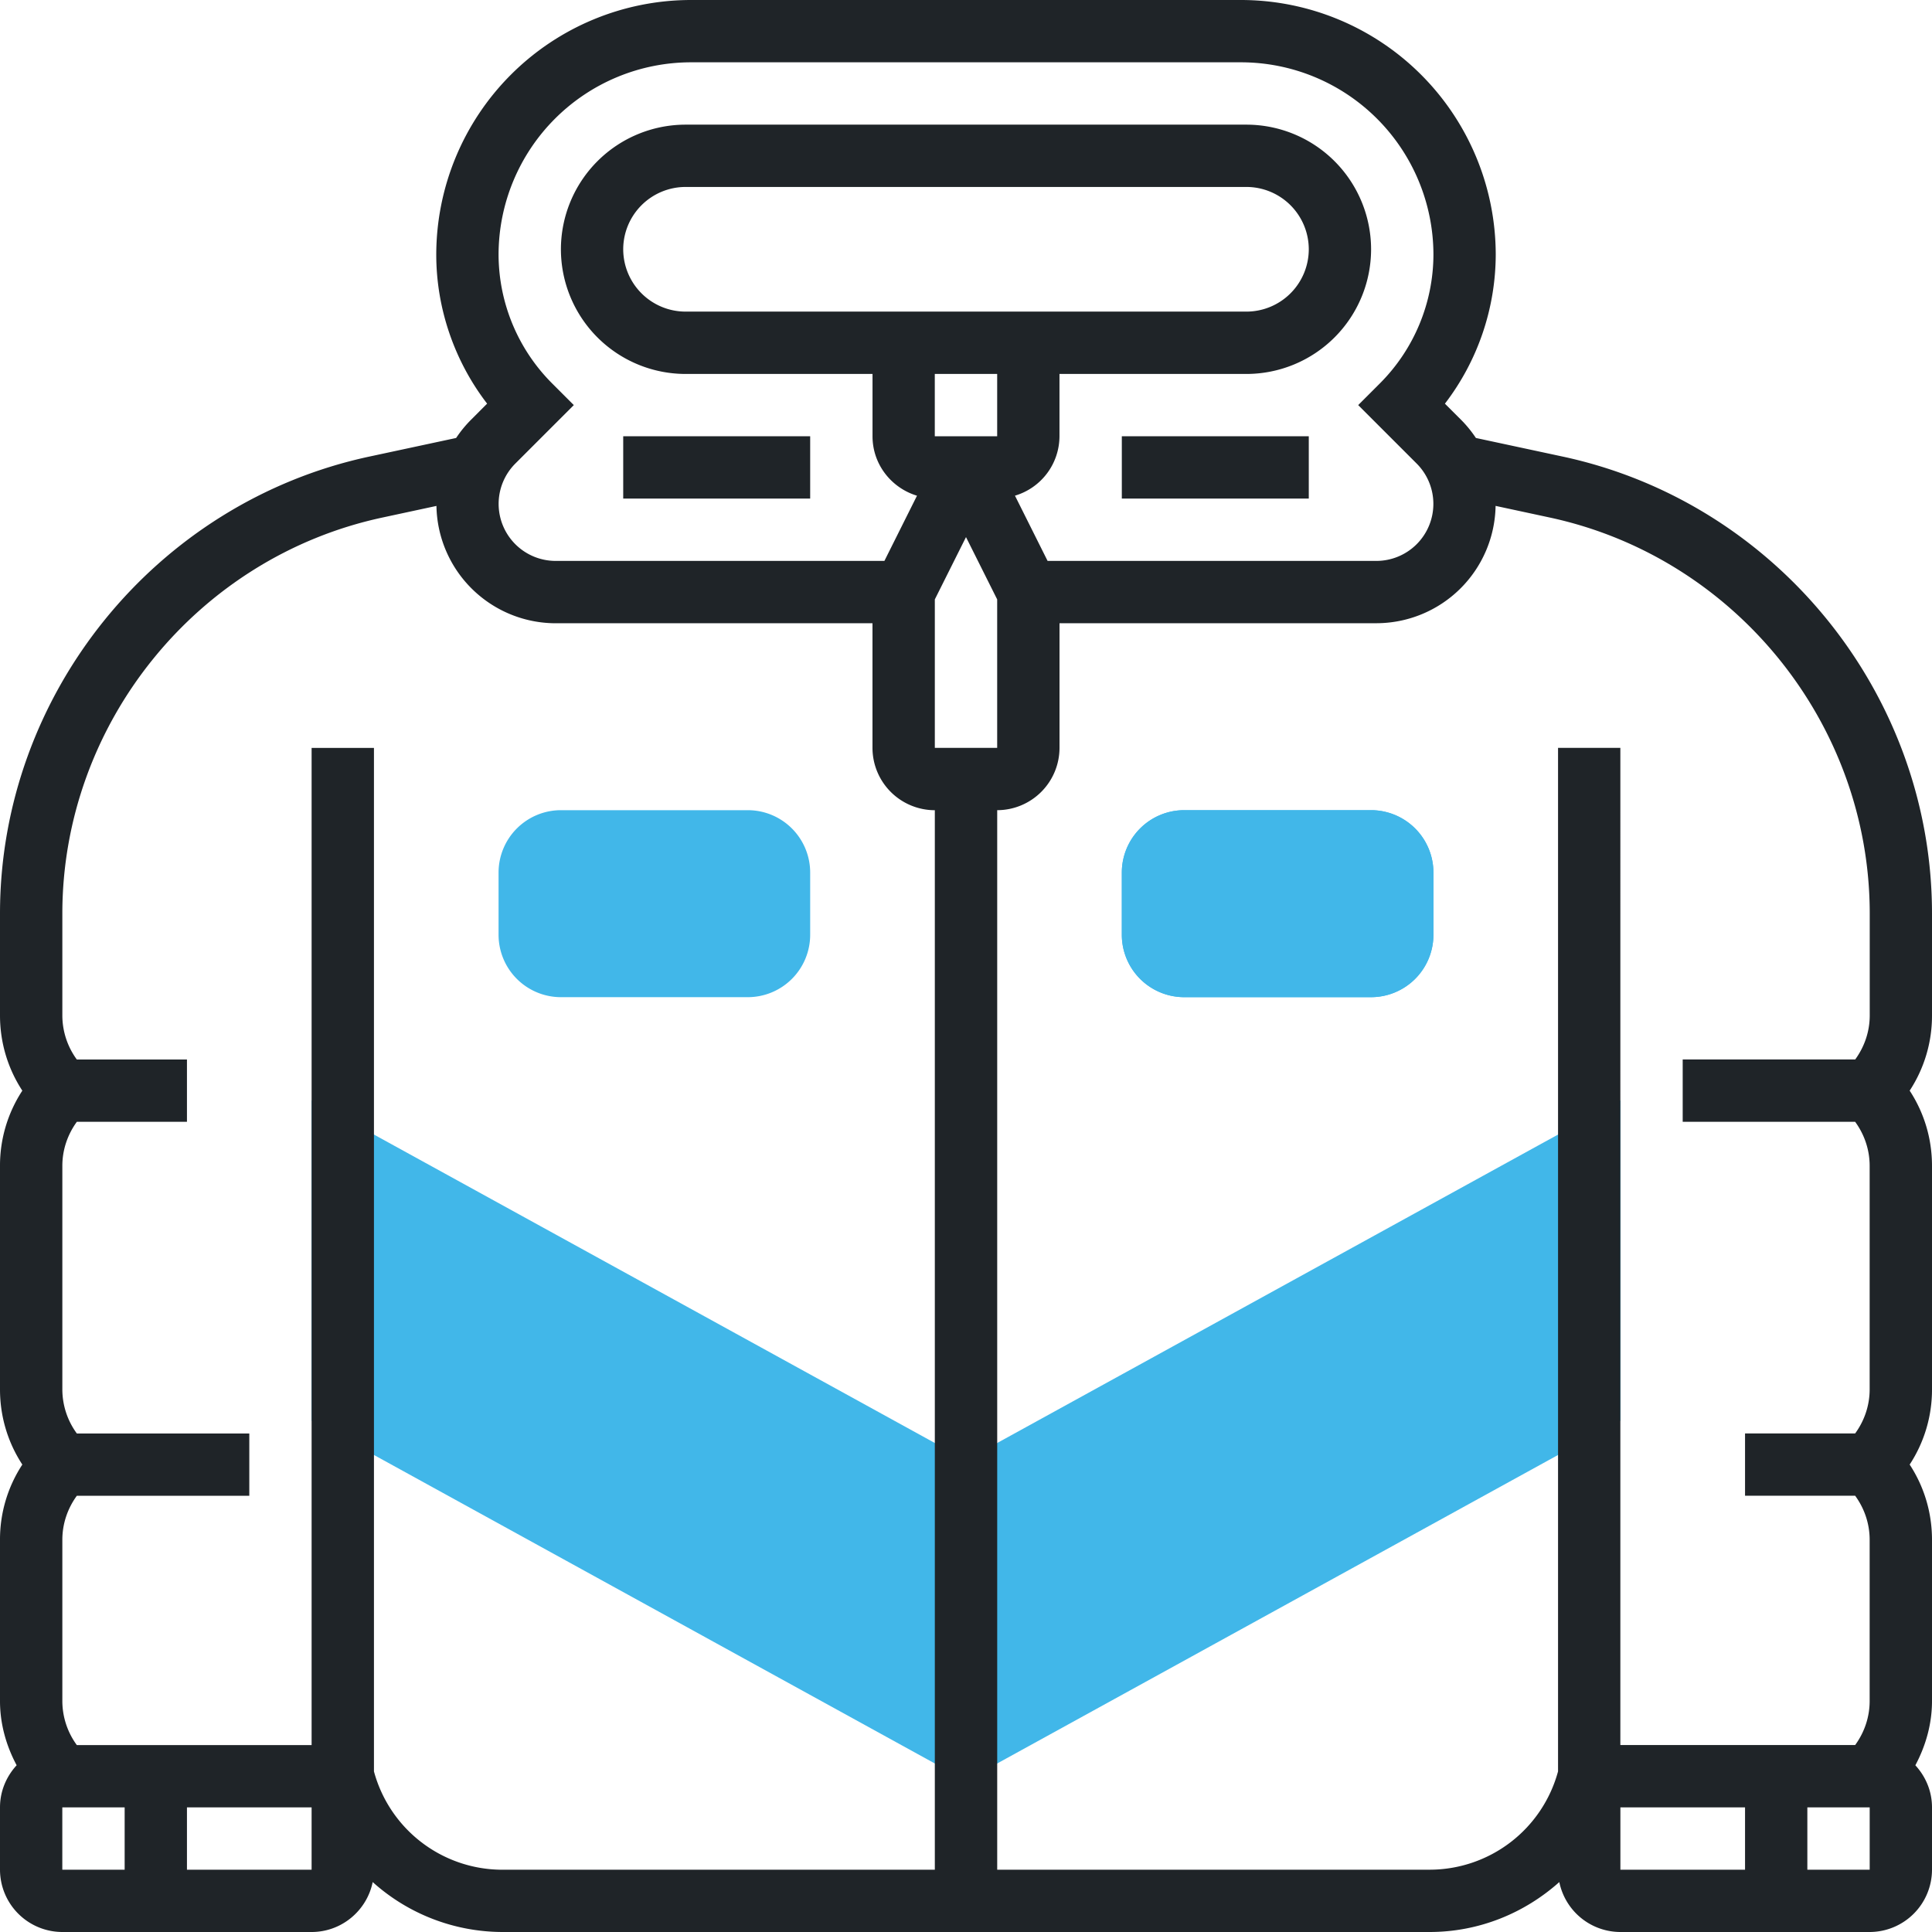 <svg width="52" height="52" viewBox="0 0 52 52" fill="none" xmlns="http://www.w3.org/2000/svg"><path d="M36.903 26.839h-5.032a1.68 1.68 0 01-1.677-1.678v-1.677a1.68 1.68 0 011.677-1.678h5.032a1.68 1.68 0 011.678 1.678v1.677a1.68 1.68 0 01-1.678 1.678zm-5.032-3.355v1.679l5.032-.002v-1.677h-5.032zm-11.742 3.355h-5.032a1.68 1.68 0 01-1.678-1.678v-1.677a1.68 1.68 0 011.678-1.678h5.032a1.68 1.68 0 011.677 1.678v1.677a1.68 1.68 0 01-1.677 1.678z" fill="#41B7E9"/><path d="M36.903 26.839h-5.032a1.68 1.68 0 01-1.677-1.678v-1.677a1.68 1.68 0 011.677-1.678h5.032a1.68 1.68 0 011.678 1.678v1.677a1.68 1.68 0 01-1.678 1.678zM26 39.3L8.387 29.614v8.624L26 47.926l17.613-9.688v-8.624L26 39.3z" fill="#41B7E9"/><path d="M16.774 11.742h5.032v1.677h-5.032v-1.677z" fill="#1F2428"/><path d="M52 24.588c0-5.892-4.182-11.066-9.944-12.3l-2.332-.5a3.239 3.239 0 00-.405-.495l-.429-.428a6.623 6.623 0 001.368-4.011A6.862 6.862 0 0033.404 0H18.596a6.862 6.862 0 00-6.854 6.854c0 1.448.491 2.87 1.369 4.01l-.429.43a3.198 3.198 0 00-.405.494l-2.332.5C4.182 13.523 0 18.696 0 24.588v2.742c0 .73.21 1.428.601 2.025A3.676 3.676 0 000 31.379v6.016c0 .73.21 1.427.601 2.024A3.676 3.676 0 000 41.444v4.338c0 .616.166 1.202.448 1.73-.275.3-.448.695-.448 1.133v1.678A1.68 1.68 0 001.677 52h6.71c.81 0 1.488-.578 1.644-1.344A5.237 5.237 0 0013.523 52h24.954c1.33 0 2.554-.507 3.492-1.344A1.681 1.681 0 0043.613 52h6.71A1.68 1.68 0 0052 50.323v-1.678c0-.438-.173-.833-.448-1.132.282-.53.448-1.115.448-1.731v-4.338c0-.73-.21-1.428-.601-2.025A3.676 3.676 0 0052 37.395v-6.016c0-.73-.21-1.427-.601-2.024A3.675 3.675 0 0052 27.33v-2.74zM14.851 10.31a4.922 4.922 0 01-1.432-3.456 5.183 5.183 0 015.177-5.177h14.808a5.183 5.183 0 015.177 5.177 4.922 4.922 0 01-1.432 3.456l-.593.593 1.576 1.576a1.535 1.535 0 01-1.084 2.618h-8.852l-.878-1.756a1.674 1.674 0 001.198-1.6v-1.676h5.032a3.358 3.358 0 003.355-3.355 3.358 3.358 0 00-3.355-3.355H18.452a3.358 3.358 0 00-3.355 3.355 3.358 3.358 0 003.355 3.355h5.032v1.677c0 .757.507 1.391 1.197 1.6l-.877 1.755h-8.851a1.535 1.535 0 01-1.085-2.618l1.576-1.576-.593-.593zm10.31 9.819v-3.996L26 14.456l.839 1.677v3.996H25.16zm-6.71-11.742a1.68 1.68 0 01-1.677-1.677 1.68 1.68 0 011.678-1.678h15.096a1.68 1.68 0 011.678 1.678 1.68 1.68 0 01-1.678 1.677H18.452zm6.71 1.678h1.678v1.677H25.16v-1.678zM1.677 48.645h1.678v1.678H1.677v-1.678zm6.71 1.678H5.032v-1.678h3.355v1.678zm1.678-2.646V20.13H8.387v26.839H2.068a2.01 2.01 0 01-.39-1.186v-4.338c0-.433.14-.842.39-1.186H6.71v-1.677H2.068a2.01 2.01 0 01-.39-1.186V31.38c0-.432.14-.842.39-1.186h2.964v-1.677H2.068a2.01 2.01 0 01-.39-1.186V24.59c0-5.108 3.623-9.592 8.618-10.661l1.451-.312a3.213 3.213 0 003.206 3.158h8.53v3.355a1.68 1.68 0 001.678 1.677v28.517H13.522a3.582 3.582 0 01-3.457-2.646zm31.87-27.548v27.548a3.582 3.582 0 01-3.458 2.646H26.84V21.806a1.68 1.68 0 001.677-1.677v-3.355h8.532a3.212 3.212 0 003.205-3.158l1.452.312c4.994 1.07 8.618 5.553 8.618 10.66v2.742c0 .433-.141.842-.391 1.186H45.29v1.678h4.642c.25.343.39.753.39 1.186v6.015c0 .432-.14.842-.39 1.186h-2.964v1.677h2.964c.25.344.39.753.39 1.186v4.338c0 .433-.14.842-.39 1.186h-6.32V20.129h-1.677zm1.678 28.516h3.355v1.678h-3.355v-1.678zm6.71 1.678h-1.678v-1.678h1.678v1.678z" fill="#1F2428"/><path d="M30.194 11.742h5.032v1.677h-5.032v-1.677z" fill="#1F2428"/></svg>
